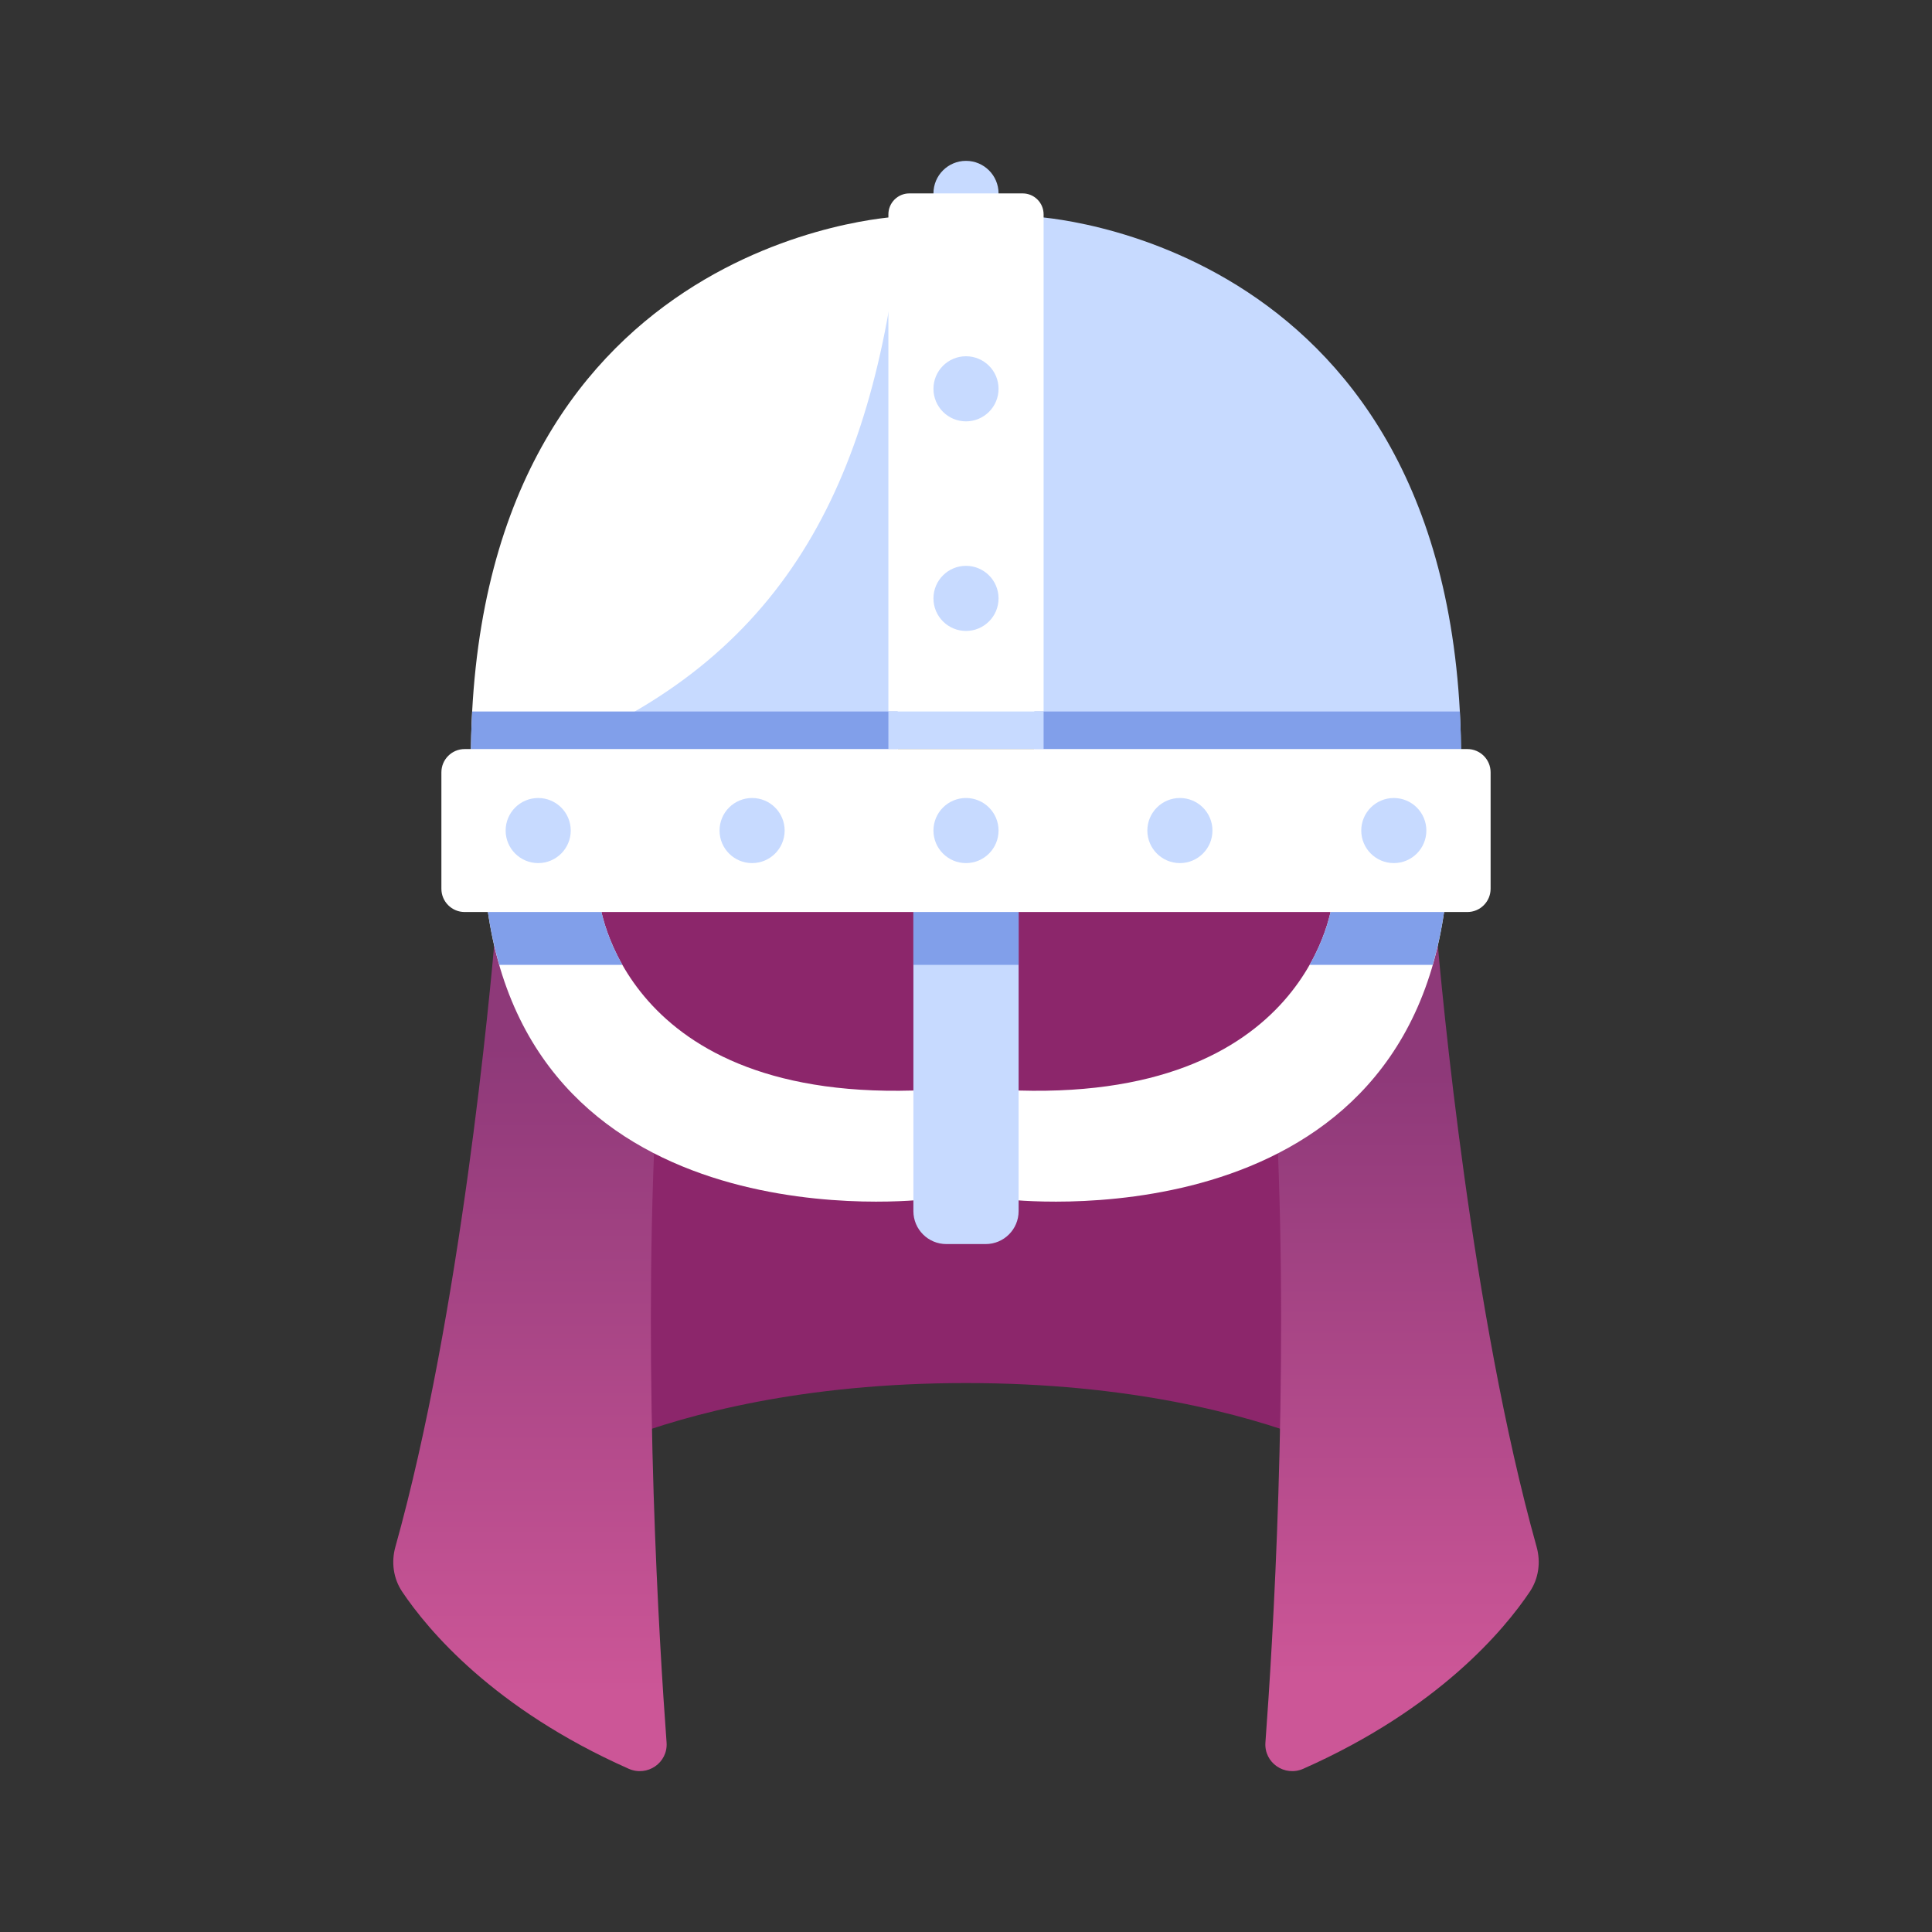 <?xml version="1.0" ?><!DOCTYPE svg  PUBLIC '-//W3C//DTD SVG 1.1//EN'  'http://www.w3.org/Graphics/SVG/1.1/DTD/svg11.dtd'><svg enable-background="new 0 0 512 512" height="512px" id="Helm" version="1.1" viewBox="0 0 512 512" width="512px" xml:space="preserve" xmlns="http://www.w3.org/2000/svg" xmlns:xlink="http://www.w3.org/1999/xlink"><rect x="0" y="0" width="512" height="512" fill="#333333" stroke="none"/><circle cx="256" cy="51.255" fill="#C7DAFF" r="8.626"/><path d="M237.901,57.425c0,0-113.113,5.347-113.113,143.963h113.113V57.425z" fill="#FFFFFF"/><path d="M274.099,57.425c0,0,113.113,5.347,113.113,143.963H274.099V57.425z" fill="#C7DAFF"/><path d="M256,233.39H148.468v136.648c0,8.557,8.575,14.362,16.572,11.32c17.129-6.517,47.503-14.835,90.96-14.835  s73.831,8.318,90.96,14.835c7.997,3.042,16.572-2.764,16.572-11.32V233.39H256z" fill="#8C266B"/><path d="M140.446,201.388h97.455V66.648C229.48,134.018,203.799,178.27,140.446,201.388z" fill="#C7DAFF"/><path d="M271.014,51.255H256h-15.014c-3.066,0-5.553,2.486-5.553,5.553v141.701H256h20.566V56.808  C276.566,53.741,274.08,51.255,271.014,51.255z" fill="#FFFFFF"/><linearGradient gradientUnits="userSpaceOnUse" id="SVGID_1_" x1="140.446" x2="140.446" y1="449.008" y2="277.406"><stop offset="0" style="stop-color:#CC5697"/><stop offset="1" style="stop-color:#8E3979"/></linearGradient><path d="M131.423,245.289c-1.552,18.332-9.396,103.005-26.645,164.654c-1.132,4.045-0.538,8.384,1.803,11.872  c6.762,10.077,24.187,31.024,60.022,46.921c4.937,2.191,10.444-1.576,10.045-6.963c-1.963-26.494-6.161-95.002-3.053-162.698  c0,0-31.056-17.519-40.996-53.852C132.419,244.565,131.48,244.609,131.423,245.289z" fill="url(#SVGID_1_)"/><linearGradient gradientUnits="userSpaceOnUse" id="SVGID_2_" x1="371.555" x2="371.555" y1="444.315" y2="284.25"><stop offset="0" style="stop-color:#CC5697"/><stop offset="1" style="stop-color:#8E3979"/></linearGradient><path d="M380.577,245.289c1.552,18.332,9.396,103.005,26.645,164.654c1.132,4.045,0.538,8.384-1.803,11.872  c-6.763,10.077-24.187,31.024-60.022,46.921c-4.937,2.191-10.444-1.576-10.045-6.963c1.963-26.494,6.161-95.002,3.053-162.698  c0,0,31.055-17.519,40.997-53.852C379.581,244.565,380.52,244.609,380.577,245.289z" fill="url(#SVGID_2_)"/><path d="M158.828,238.666c0,0,5.611,54.24,86.889,50.188l-0.54,28.99c0,0-105.364,12.781-116.274-79.178H158.828z" fill="#FFFFFF"/><circle cx="256" cy="103.039" fill="#C7DAFF" r="8.626"/><circle cx="256" cy="158.58" fill="#C7DAFF" r="8.626"/><path d="M353.172,238.666c0,0-5.611,54.24-86.889,50.188l0.54,28.99c0,0,105.364,12.781,116.274-79.178H353.172z" fill="#FFFFFF"/><path d="M256,238.666h-13.941v82.299c0,4.818,3.906,8.725,8.726,8.725H256h5.216c4.819,0,8.726-3.906,8.726-8.725  v-82.299H256z" fill="#C7DAFF"/><path d="M274.099,201.388h113.113c0-4.414-0.12-8.687-0.343-12.835H274.099V201.388z" fill="#819FEA"/><path d="M347.06,255.698h32.618c1.512-5.245,2.691-10.888,3.42-17.033h-29.926  C353.172,238.666,352.375,246.34,347.06,255.698z" fill="#819FEA"/><path d="M158.828,238.666h-29.926c0.729,6.145,1.908,11.788,3.421,17.033h32.616  C159.626,246.34,158.828,238.666,158.828,238.666z" fill="#819FEA"/><polygon fill="#819FEA" points="242.059,238.666 242.059,255.697 269.941,255.697 269.941,238.666 256,238.666 "/><path d="M125.131,188.553c-0.223,4.148-0.343,8.421-0.343,12.835h113.113v-12.835H125.131z" fill="#819FEA"/><polygon fill="#C7DAFF" points="235.434,188.553 235.434,198.509 256,198.509 276.566,198.509 276.566,188.553 "/><path d="M388.857,198.509H256H123.143c-3.407,0-6.17,2.762-6.17,6.17v30.849c0,3.408,2.763,6.17,6.17,6.17H256  h132.857c3.407,0,6.17-2.762,6.17-6.17v-30.849C395.027,201.271,392.265,198.509,388.857,198.509z" fill="#FFFFFF"/><circle cx="142.626" cy="220.104" fill="#C7DAFF" r="8.625"/><circle cx="199.313" cy="220.104" fill="#C7DAFF" r="8.626"/><circle cx="256" cy="220.104" fill="#C7DAFF" r="8.626"/><circle cx="369.374" cy="220.104" fill="#C7DAFF" r="8.625"/><circle cx="312.687" cy="220.104" fill="#C7DAFF" r="8.626"/></svg>